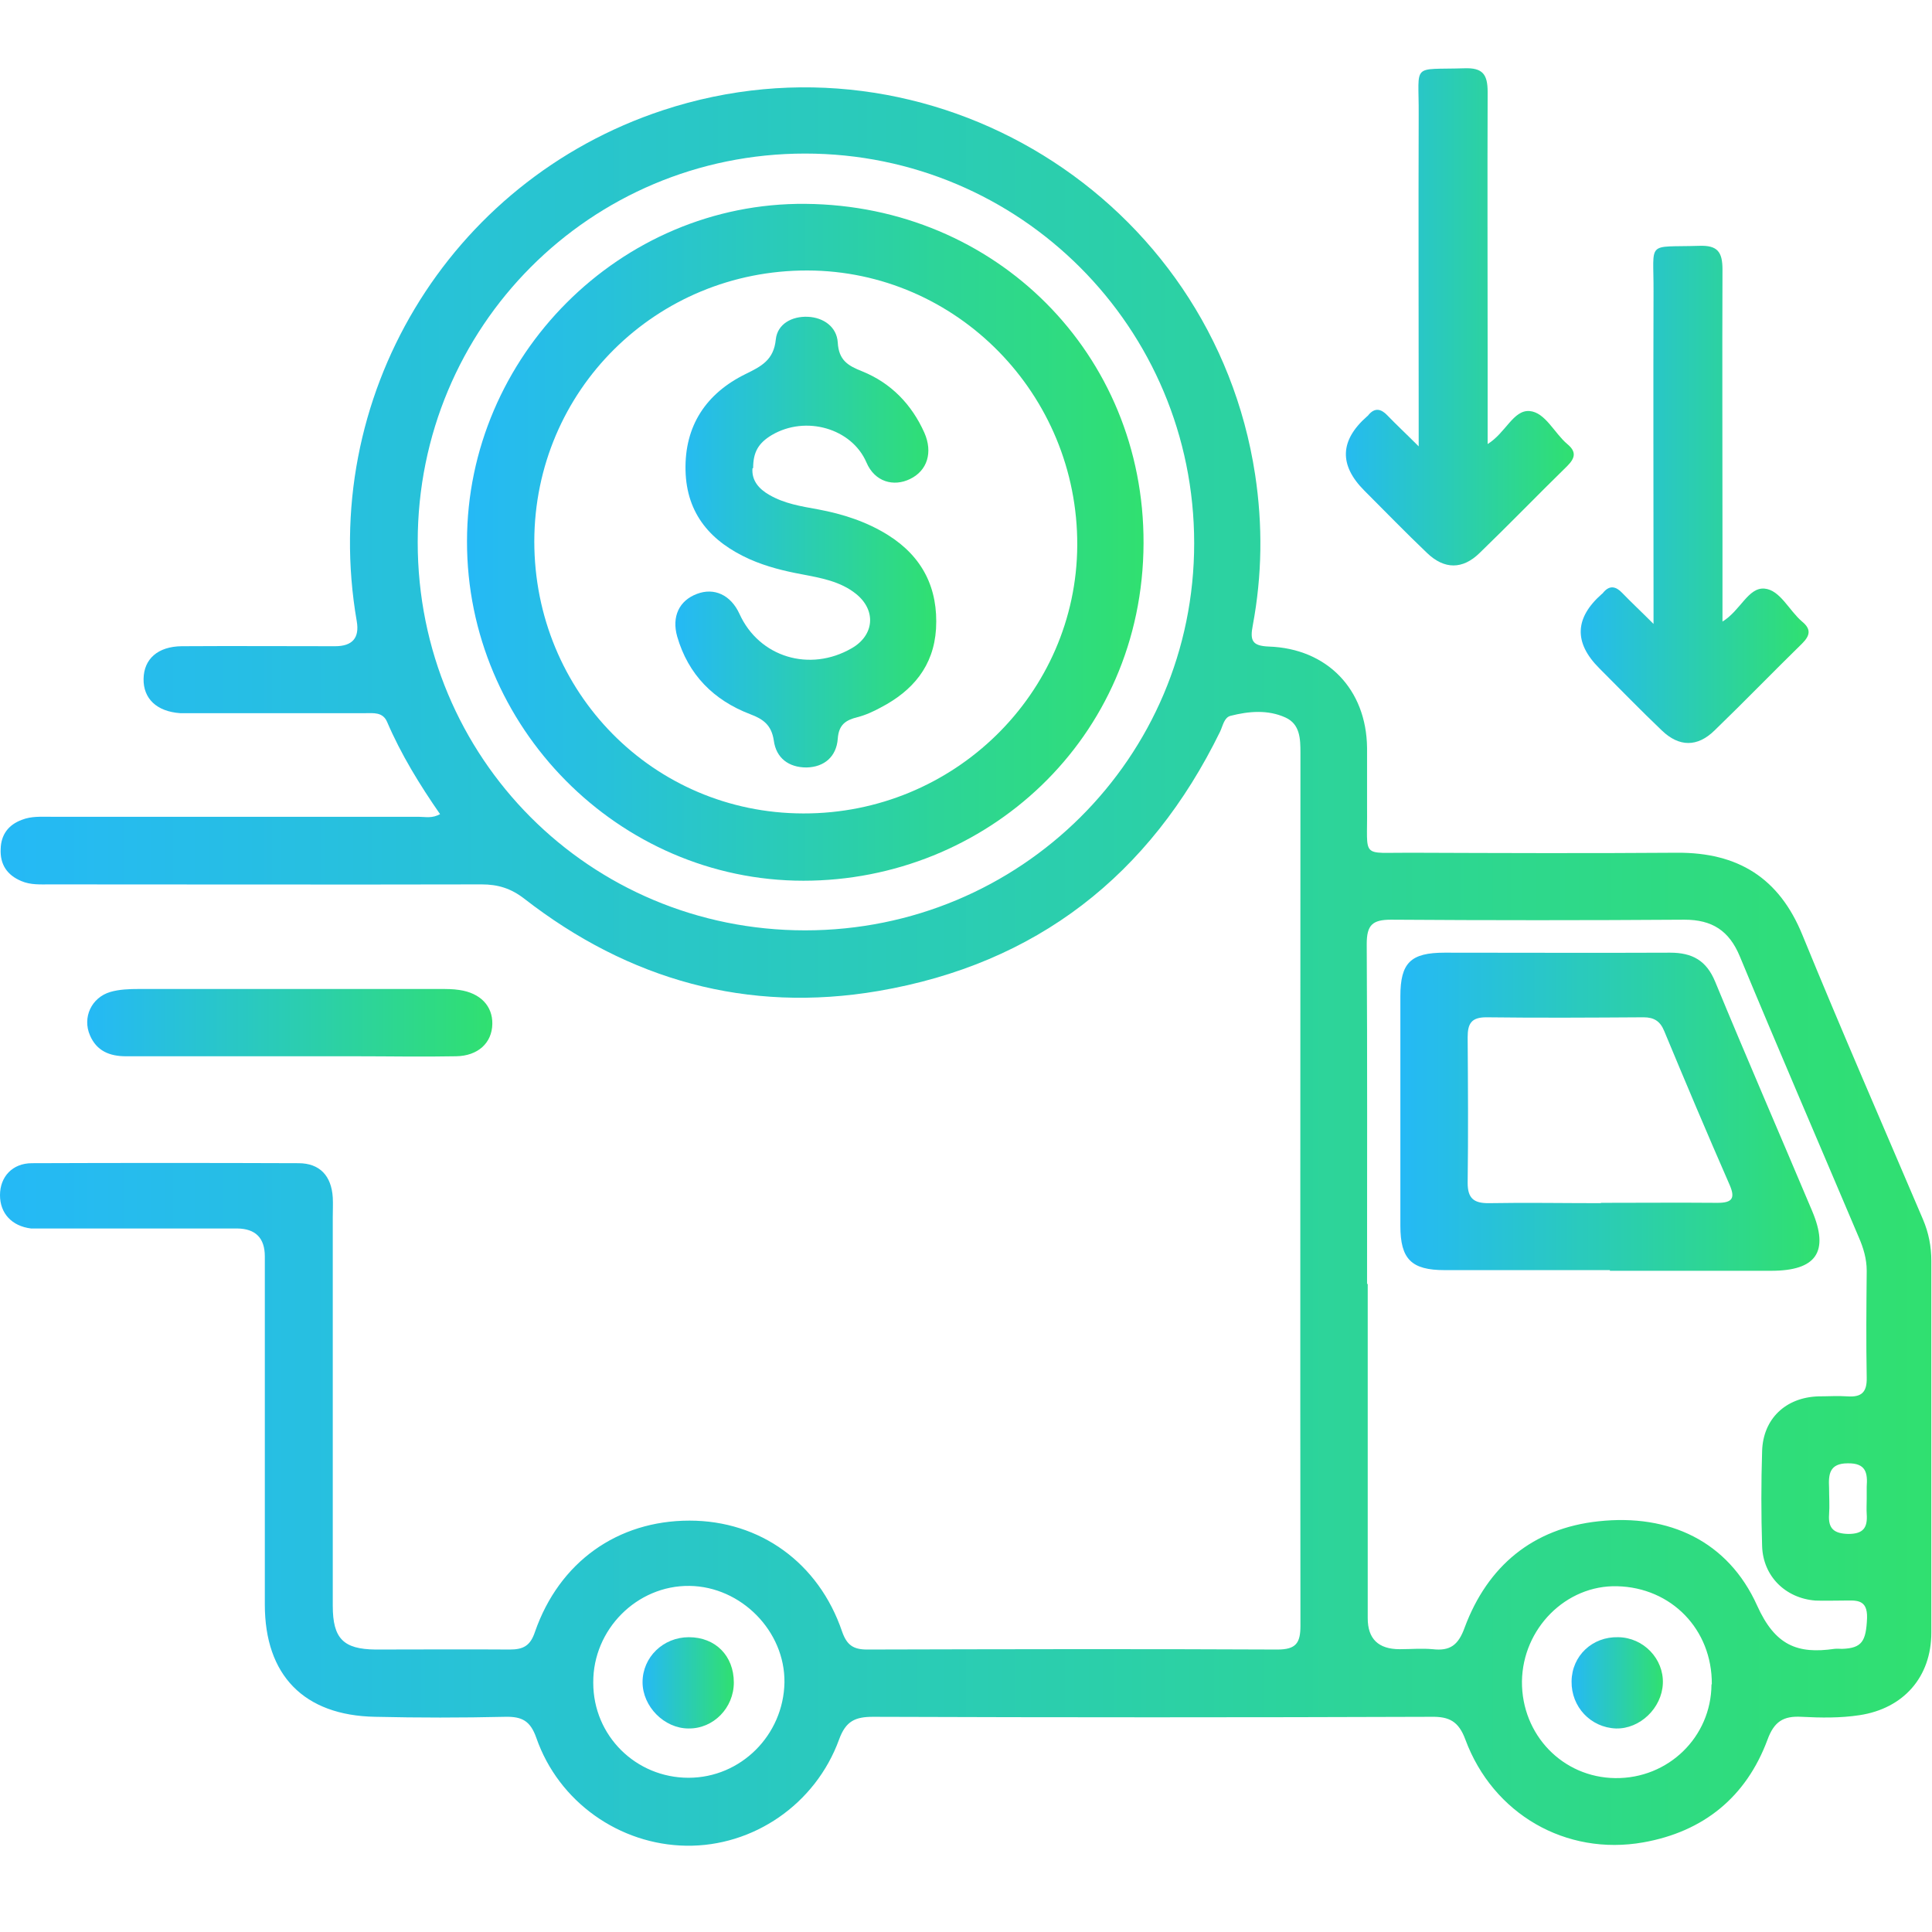 <?xml version="1.0" encoding="UTF-8"?>
<svg id="Layer_1" data-name="Layer 1" xmlns="http://www.w3.org/2000/svg" width="58" height="58" xmlns:xlink="http://www.w3.org/1999/xlink" viewBox="0 0 58 58">
  <defs>
    <style>
      .cls-1 {
        fill: url(#linear-gradient-2);
      }

      .cls-2 {
        fill: url(#linear-gradient-6);
      }

      .cls-3 {
        fill: url(#linear-gradient-5);
      }

      .cls-4 {
        fill: url(#linear-gradient-7);
      }

      .cls-5 {
        fill: url(#linear-gradient-9);
      }

      .cls-6 {
        fill: url(#linear-gradient-3);
      }

      .cls-7 {
        fill: url(#linear-gradient);
      }

      .cls-8 {
        fill: url(#linear-gradient-4);
      }

      .cls-9 {
        fill: url(#linear-gradient-8);
      }
    </style>
    <linearGradient id="linear-gradient" x1="0" y1="29" x2="58" y2="29" gradientUnits="userSpaceOnUse">
      <stop offset="0" stop-color="#25b9f6"/>
      <stop offset="1" stop-color="#30e070"/>
    </linearGradient>
    <linearGradient id="linear-gradient-2" x1="2.61" y1="30.71" x2="14.78" y2="30.71" xlink:href="#linear-gradient"/>
    <linearGradient id="linear-gradient-3" x1="42.04" y1="33.36" x2="54.62" y2="33.36" xlink:href="#linear-gradient"/>
    <linearGradient id="linear-gradient-4" x1="14.02" y1="16.28" x2="34.34" y2="16.28" xlink:href="#linear-gradient"/>
    <linearGradient id="linear-gradient-5" x1="47.18" y1="50.52" x2="49.92" y2="50.52" xlink:href="#linear-gradient"/>
    <linearGradient id="linear-gradient-6" x1="19.29" y1="50.52" x2="22.03" y2="50.52" xlink:href="#linear-gradient"/>
    <linearGradient id="linear-gradient-7" x1="20.27" y1="16.28" x2="28.1" y2="16.28" xlink:href="#linear-gradient"/>
    <linearGradient id="linear-gradient-8" x1="40.1" y1="9.52" x2="47.24" y2="9.52" xlink:href="#linear-gradient"/>
    <linearGradient id="linear-gradient-9" x1="47.15" y1="14.84" x2="54.29" y2="14.84" xlink:href="#linear-gradient"/>
  </defs>
  <g>
    <path class="cls-7" d="m13.21,24.44c-.61-.88-1.17-1.79-1.59-2.77-.13-.3-.41-.26-.66-.26-1.67,0-3.35,0-5.02,0-.18,0-.35,0-.53,0-.71-.05-1.11-.44-1.1-1.03.01-.6.43-.97,1.14-.98,1.54-.01,3.07,0,4.61,0q.78,0,.65-.75c-1.16-6.7,2.74-13.21,9.19-15.34,8.01-2.64,16.51,2.6,17.78,10.94.23,1.52.21,3.02-.07,4.52-.09.46-.02.62.48.64,1.75.06,2.93,1.28,2.95,3.04,0,.6,0,1.21,0,1.81.02,1.54-.22,1.33,1.31,1.34,2.67.01,5.33.02,8,0,1.82-.01,3.06.75,3.76,2.47,1.17,2.86,2.41,5.7,3.62,8.54.17.4.25.81.25,1.25,0,3.72,0,7.43,0,11.15,0,1.34-.84,2.28-2.15,2.48-.58.09-1.17.08-1.75.05-.54-.03-.82.14-1.02.69-.64,1.72-1.92,2.76-3.73,3.08-2.32.41-4.51-.85-5.34-3.09-.2-.54-.48-.69-1.02-.68-5.59.02-11.17.02-16.76,0-.54,0-.82.13-1.02.68-.71,1.95-2.58,3.22-4.59,3.19-2-.03-3.83-1.31-4.5-3.24-.18-.51-.43-.64-.93-.63-1.3.03-2.61.03-3.91,0-2.14-.04-3.31-1.25-3.31-3.37,0-3.48,0-6.97,0-10.45q0-.83-.83-.84c-1.89,0-3.78,0-5.66,0-.18,0-.35,0-.53,0C.36,36.81,0,36.43,0,35.88c0-.55.37-.96.96-.96,2.67-.01,5.33-.01,8,0,.64,0,.99.38,1.03,1.03.01.19,0,.39,0,.58,0,3.89,0,7.78,0,11.68,0,.98.32,1.3,1.28,1.31,1.34,0,2.69-.01,4.03,0,.41,0,.62-.11.76-.53.73-2.1,2.48-3.34,4.64-3.34,2.12,0,3.88,1.27,4.58,3.33.14.4.33.54.75.54,4.11-.01,8.21-.02,12.32,0,.56,0,.69-.2.69-.71-.01-8.74,0-17.48,0-26.21,0-.42-.01-.86-.45-1.06-.53-.24-1.1-.19-1.65-.05-.19.05-.23.3-.31.47-2.11,4.32-5.52,6.98-10.26,7.79-3.93.67-7.49-.33-10.63-2.77-.4-.31-.79-.43-1.28-.43-4.32.01-8.64,0-12.96,0-.29,0-.58.02-.86-.1-.43-.18-.64-.5-.62-.96.01-.43.23-.73.64-.88.28-.11.57-.09.87-.09,3.68,0,7.36,0,11.03,0,.21,0,.42.06.67-.09Zm27.85,14.1c0,3.35,0,6.69,0,10.04q0,.93.96.93c.33,0,.66-.03.99,0,.52.06.77-.12.96-.65.69-1.85,2.05-2.98,4.02-3.19,2.12-.23,3.89.6,4.76,2.53.54,1.2,1.21,1.46,2.32,1.3.08-.01.16,0,.23,0,.6-.02.72-.23.75-.92.02-.6-.35-.53-.73-.53-.27,0-.55.01-.82,0-.9-.07-1.57-.73-1.6-1.63-.03-.95-.03-1.91,0-2.86.03-.97.71-1.61,1.69-1.64.29,0,.59-.02.87,0,.42.03.59-.12.58-.56-.02-1.07-.01-2.14,0-3.21,0-.36-.1-.69-.24-1.01-1.19-2.81-2.4-5.61-3.57-8.43-.32-.77-.83-1.1-1.66-1.1-2.94.02-5.87.02-8.81,0-.56,0-.73.16-.73.73.02,3.4.01,6.81.01,10.21ZM12.54,16.28c0,6.47,5.16,11.65,11.63,11.65,6.46,0,11.68-5.18,11.68-11.62,0-6.47-5.22-11.7-11.68-11.7-6.45,0-11.63,5.2-11.63,11.66Zm38.85,34.28c.01-1.64-1.21-2.9-2.84-2.94-1.54-.04-2.84,1.27-2.86,2.86-.01,1.6,1.22,2.88,2.8,2.9,1.59.02,2.88-1.23,2.89-2.81Zm-33.58-.04c0,1.59,1.28,2.85,2.86,2.85,1.57,0,2.85-1.28,2.88-2.86.02-1.54-1.3-2.88-2.85-2.9-1.58-.02-2.9,1.31-2.89,2.9Zm38.23-5.54c0-.12,0-.23,0-.35.03-.41-.02-.71-.57-.7-.55,0-.58.33-.56.73,0,.27.02.54,0,.81-.03.43.16.57.58.58.45,0,.58-.19.55-.6-.01-.15,0-.31,0-.46Z"/>
    <path class="cls-1" d="m8.68,31.71c-1.63,0-3.26,0-4.9,0-.49,0-.88-.16-1.08-.63-.23-.53.04-1.13.61-1.3.27-.08.58-.09.86-.09,3.01,0,6.02,0,9.04,0,.19,0,.39,0,.58.03.63.09,1,.48.99,1.02-.01.57-.43.96-1.09.97-1.01.02-2.02,0-3.03,0-.66,0-1.32,0-1.98,0Z"/>
    <path class="cls-6" d="m48.33,38.13c-1.65,0-3.31,0-4.96,0-1,0-1.33-.33-1.33-1.33,0-2.3,0-4.59,0-6.89,0-1.01.31-1.31,1.33-1.31,2.26,0,4.51.01,6.77,0,.67,0,1.09.24,1.35.87.95,2.3,1.94,4.58,2.91,6.88.52,1.23.13,1.8-1.23,1.8-1.61,0-3.23,0-4.84,0Zm-.27-2.02c1.17,0,2.33-.01,3.5,0,.45,0,.54-.14.36-.55-.67-1.53-1.32-3.07-1.96-4.61-.12-.29-.3-.41-.62-.41-1.57.01-3.15.02-4.72,0-.45,0-.56.19-.56.6.01,1.46.02,2.91,0,4.37,0,.46.18.61.62.61,1.13-.02,2.25,0,3.38,0Z"/>
    <path class="cls-8" d="m14.02,16.25c0-5.55,4.6-10.18,10.16-10.13,5.72.05,10.17,4.51,10.15,10.19-.02,5.88-4.75,10.13-10.21,10.13-5.55,0-10.11-4.62-10.1-10.19Zm10.1,8.17c4.51.01,8.2-3.6,8.22-8.05.02-4.53-3.62-8.24-8.1-8.25-4.54-.01-8.19,3.6-8.2,8.13,0,4.53,3.57,8.16,8.07,8.17Z"/>
    <path class="cls-3" d="m47.18,50.47c.01-.76.62-1.34,1.4-1.32.76.01,1.37.65,1.34,1.39-.03.74-.69,1.37-1.41,1.35-.76-.03-1.34-.65-1.33-1.41Z"/>
    <path class="cls-2" d="m22.03,50.51c0,.76-.61,1.39-1.36,1.38-.73,0-1.38-.66-1.38-1.39,0-.75.62-1.35,1.39-1.35.8,0,1.35.56,1.35,1.36Z"/>
    <path class="cls-4" d="m22.59,14.06c-.03.36.19.62.51.8.45.26.95.34,1.45.43.75.14,1.47.37,2.12.78,1.03.65,1.5,1.6,1.43,2.81-.07,1.12-.7,1.86-1.66,2.36-.22.12-.46.23-.7.29-.35.09-.56.22-.59.65-.04.53-.4.85-.94.86-.53,0-.91-.28-.98-.81-.07-.46-.31-.64-.71-.79-1.1-.42-1.86-1.19-2.19-2.33-.17-.6.06-1.08.59-1.28.52-.2,1.02.03,1.28.6.59,1.3,2.11,1.76,3.37,1.03.68-.39.74-1.14.13-1.63-.47-.38-1.06-.48-1.63-.59-.54-.1-1.06-.23-1.56-.45-1.16-.52-1.9-1.35-1.93-2.67-.03-1.34.62-2.31,1.8-2.89.47-.23.85-.42.91-1.04.05-.47.49-.7.96-.68.47.02.87.3.9.77.03.54.31.7.74.87.86.35,1.48.99,1.86,1.84.26.59.09,1.14-.43,1.39-.49.24-1.06.09-1.31-.5-.44-1.02-1.82-1.42-2.84-.82-.4.24-.56.51-.56.99Z"/>
  </g>
  <path class="cls-9" d="m44.66,13.34c0-.87,0-1.65,0-2.43,0-2.72-.01-5.43,0-8.15,0-.53-.15-.73-.7-.71-1.61.05-1.36-.18-1.37,1.38-.01,3.04,0,6.09,0,9.13,0,.22,0,.45,0,.84-.38-.38-.67-.65-.94-.93-.19-.2-.38-.24-.57-.01-.01.02-.03.03-.04.04q-1.23,1.08-.08,2.23c.63.63,1.24,1.26,1.88,1.87.52.5,1.07.5,1.58,0,.89-.86,1.75-1.75,2.63-2.61.24-.24.28-.43,0-.66-.39-.33-.66-.95-1.13-.99-.49-.04-.72.66-1.26.99Z"/>
  <path class="cls-5" d="m51.71,18.67c0-.87,0-1.65,0-2.43,0-2.72-.01-5.43,0-8.15,0-.53-.15-.73-.7-.71-1.61.05-1.36-.18-1.37,1.38-.01,3.04,0,6.09,0,9.13,0,.22,0,.45,0,.84-.38-.38-.67-.65-.94-.93-.19-.2-.38-.24-.57-.01-.01.02-.03.03-.04.04q-1.23,1.08-.08,2.23c.63.63,1.24,1.26,1.88,1.87.52.5,1.07.5,1.58,0,.89-.86,1.75-1.75,2.63-2.61.24-.24.28-.43,0-.66-.39-.33-.66-.95-1.13-.99-.49-.04-.72.66-1.26.99Z"/>
</svg>